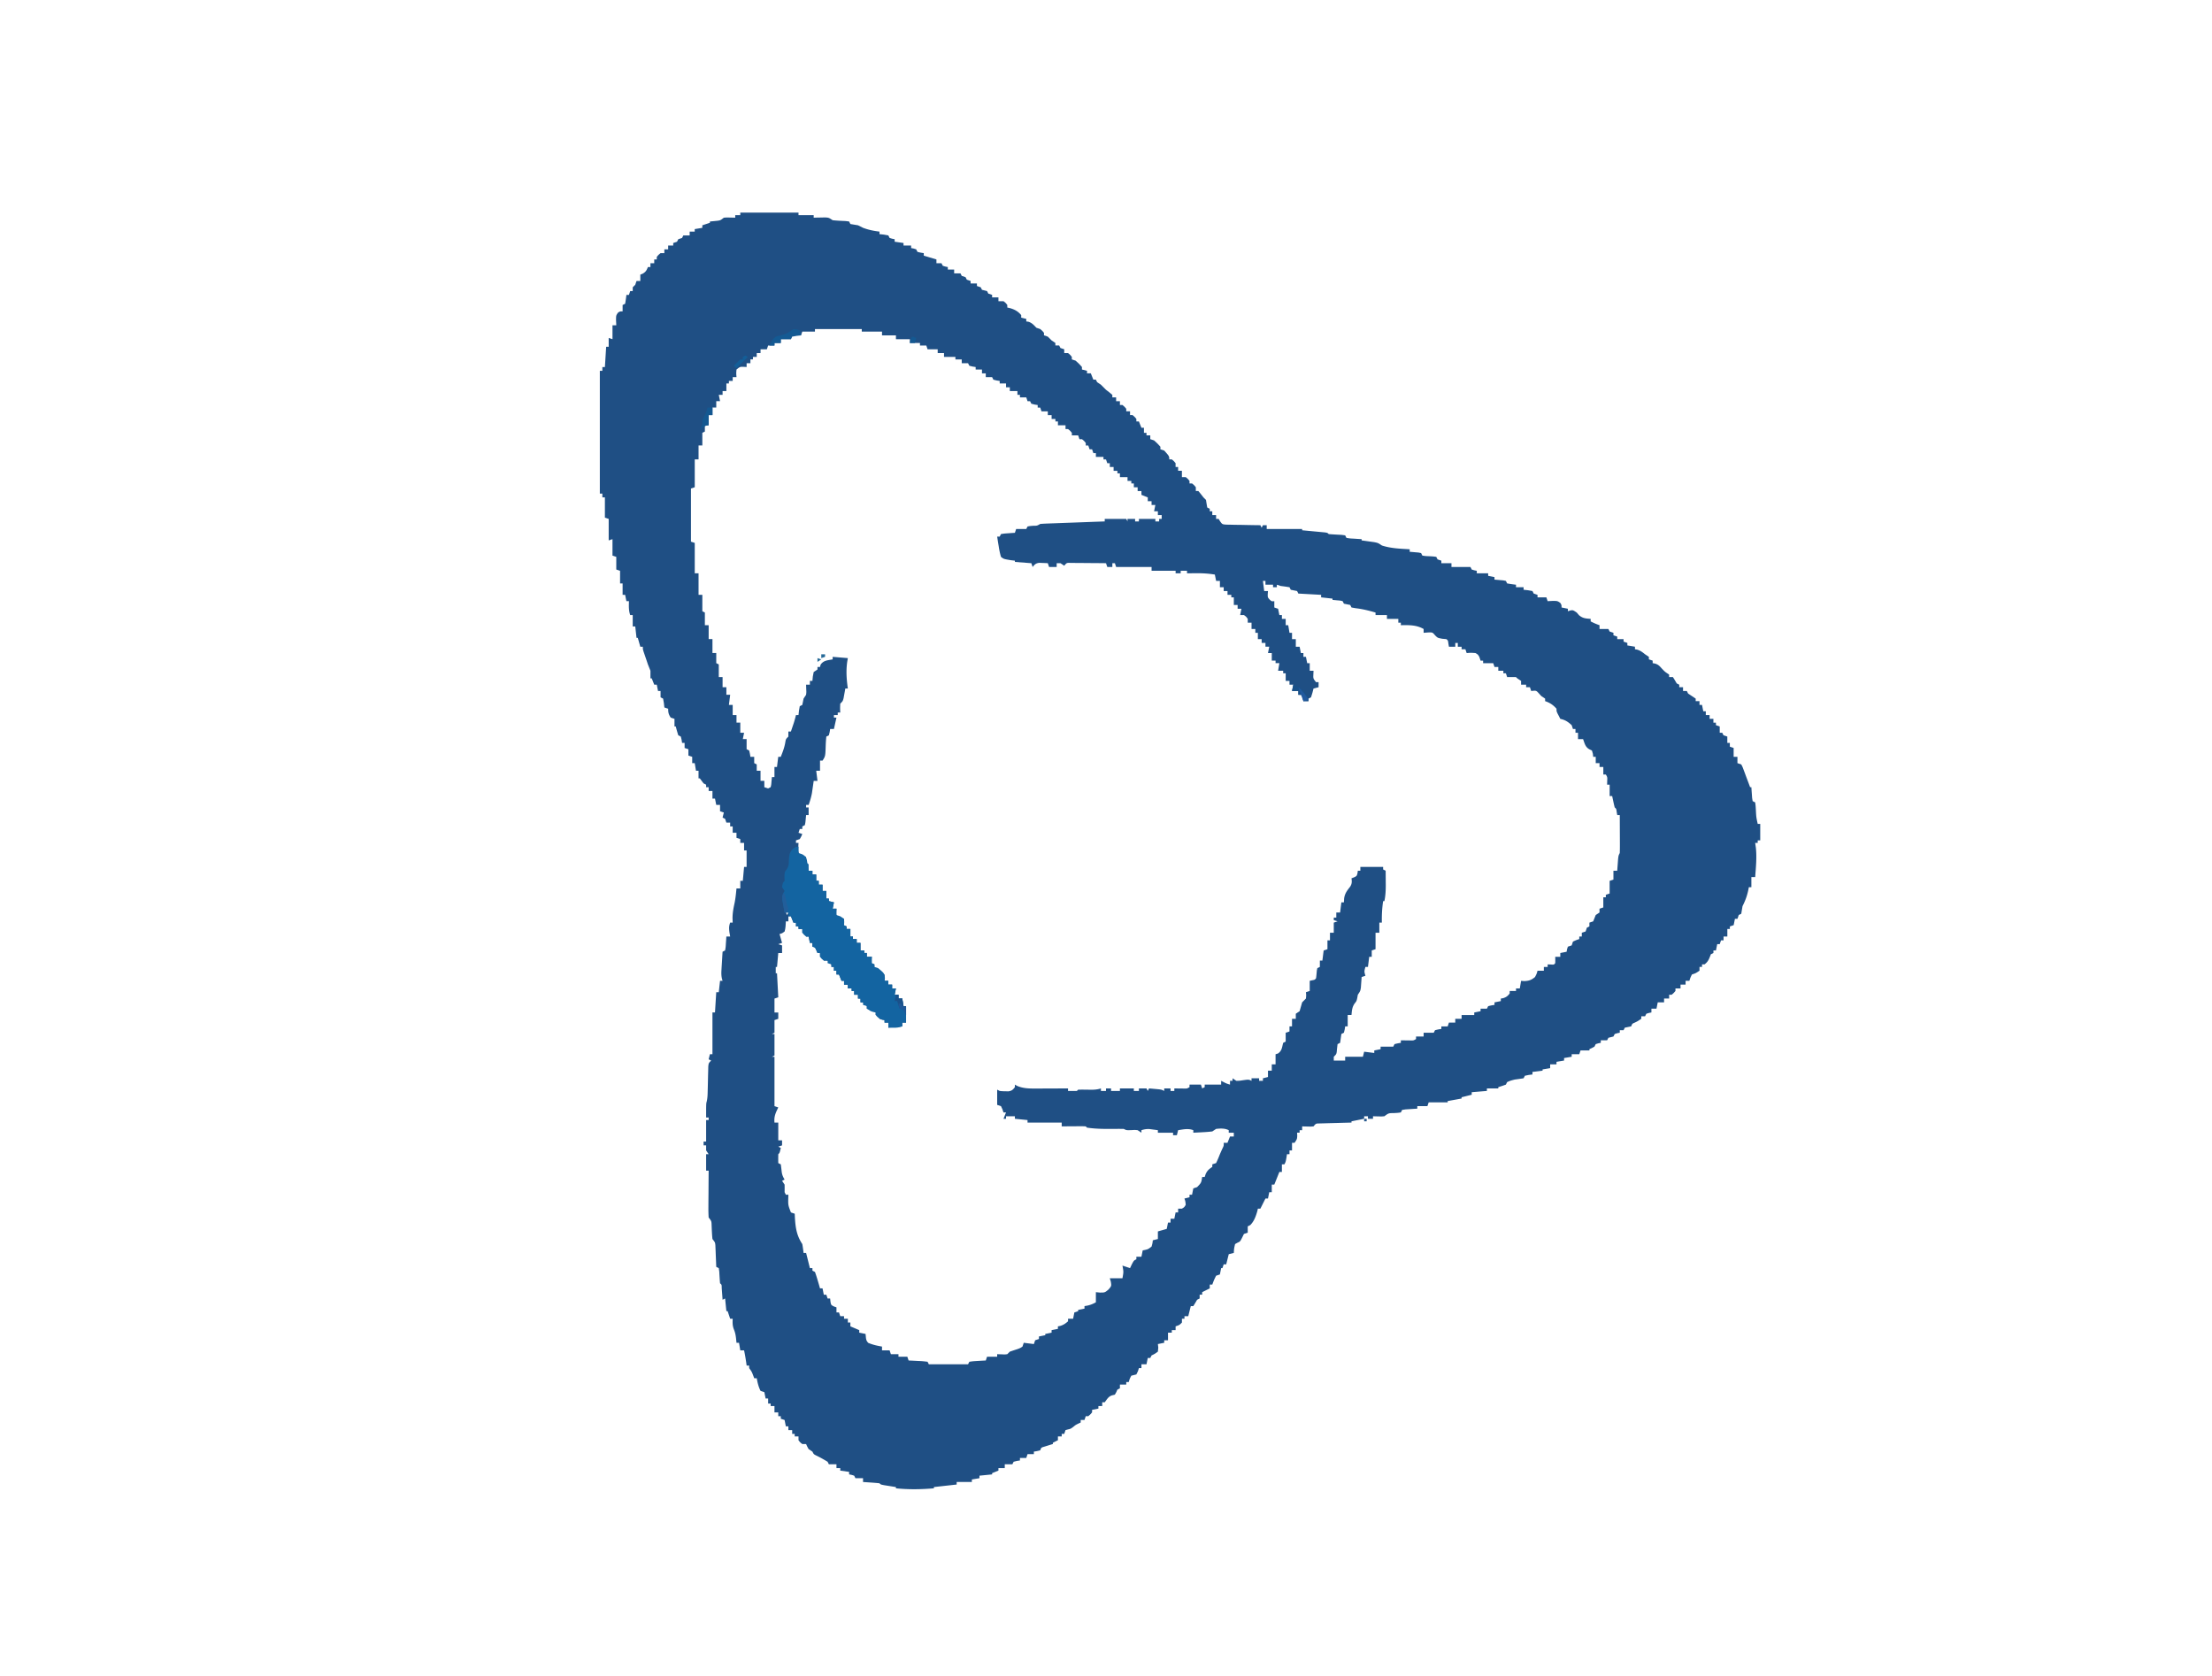 <?xml version="1.0" encoding="UTF-8"?>
<svg data-bbox="474 168 917 1008.711" height="1324" width="1748" xmlns="http://www.w3.org/2000/svg" data-type="ugc">
    <g>
        <path fill="#1F4F84" d="M585 168h46v2h12v2l2.52-.07 3.293-.055 3.269-.07C655 172 655 172 658 174c3.39.376 6.758.506 10.164.656L671 175l1 2q2.995.53 6 1a90 90 0 0 1 4 2c4.313 1.63 8.425 2.451 13 3v2l3.438.375L702 186l1 2c2.025.652 2.025.652 4 1v2l7 1v2h6v2l1.938.375L724 197l1 2c2.527.656 2.527.656 5 1v2l10 3v3h4l1 2c2.025.652 2.025.652 4 1v2h5v3h5l1 2 3 1 1 2 3 1v2h5v2l3 1 1 2 2 .5 2 .5 1 2 3 1v2h5v3h4c1.75 1.375 1.75 1.375 3 3v2l1.75.375c3.834 1.065 6.678 2.538 9.25 5.625v2l4 1v2l1.75.25c2.867.956 4.168 2.6 6.25 4.75l3 1c1.688 1.438 1.688 1.438 3 3v2l3 1q1.53 1.47 3 3l3 2v2h3l1 2 3 1v3h3c1.688 1.375 1.688 1.375 3 3v2l3 1c2.688 2.438 2.688 2.438 5 5v2l4 1v2h3l2 5h2l1 2 3 2 4 4 2.75 2.125L879 312v2h3v3h3v3h2c1.625 1.375 1.625 1.375 3 3v2h3v3h2c1.625 1.375 1.625 1.375 3 3v2h2l2 5h2v4h2v2h3v3l3 1c2.688 2.438 2.688 2.438 5 5v2l3 1c4 4.457 4 4.457 4 7h2c1.625 1.313 1.625 1.313 3 3v3h2v3h3v5h3c1.688 1.375 1.688 1.375 3 3v2h2c1.625 1.313 1.625 1.313 3 3v3h2a131 131 0 0 1 4 5l2 2 .5 3.063.5 2.937 2 1v2h2v3h3v3h2l1.197 1.962c1.703 2.351 1.703 2.351 4.897 2.584l3.761.063 2.005.05c2.11.049 4.218.07 6.327.091q2.148.042 4.295.09c3.506.074 7.012.123 10.518.16l1 2 1-2h3v3h28v1l1.82.168q4.059.379 8.118.77l2.865.263 2.724.264 2.524.238C1049 421 1049 421 1050 422c3.362.285 6.724.449 10.094.621L1063 423l1 2c2.816.469 2.816.469 6.063.625l3.347.227 2.59.148v1l2.738.367 3.574.508 3.551.492C1089 429 1089 429 1092 431c7.071 2.342 14.624 2.567 22 3v2l1.934.148 2.504.227c.823.07 1.647.14 2.496.21L1123 437l1 2c2.555.392 2.555.392 5.5.5 3.031.156 3.031.156 5.5.5l1 2 3 1v2h8v3h15l1 2c2.025.652 2.025.652 4 1v2h9v2l5 1v2l1.934.148 2.504.227c.823.07 1.647.14 2.496.21L1190 459l1 2c2.322.407 4.657.744 7 1v2h6v2l3.438.375L1211 467l1 2 3 1v2h7l1 3 3.813-.187c3.904-.007 3.904-.007 6.187 1.562 1 1.625 1 1.625 1 3.625l5 1v2l1.813-.625C1243 482 1243 482 1246 484l1.75 2.063c2.97 2.558 5.41 2.642 9.25 2.937v2c2.332 1.206 4.496 2.165 7 3v3h7l1 2 3 1v2l3 1v2h5v2l3 1v2l6 1v2l1.75.313c2.598.793 4.145 1.99 6.25 3.687l3 2v2l3 1v2l1.813.313c2.558.804 3.42 1.699 5.187 3.687 2.719 2.88 2.719 2.88 6 5v2h3a99 99 0 0 1 3 5l2 1v2h3v3h3l1 2 3 2 3 2v2h3v3h2l1 5h2v3h3v3h3v3h2v2l3 1v5h2l1 2 3 1v5h2v3l3 1v7h3v5l3 1c1.063 2.004 1.063 2.004 2 4.563l1.016 2.714L1380 614q.873 2.313 1.75 4.625L1383 622h1l.148 2.371.227 3.067c.07 1.009.14 2.018.21 3.058.138.826.274 1.653.415 2.504l2 1c.379 2.8.379 2.8.563 6.313.29 5.413.29 5.413 1.437 10.687h2v13h-2v2h-2l.563 3.938c.799 7.693.017 15.374-.563 23.062h-3v8h-2l-.332 1.758c-.991 4.883-2.39 8.785-4.668 13.242q-.51 2.999-1 6l-2 1-1 3h-2l-1 5-3 1v2h-2v6h-3v3h-2l-1 3h-2l-1 5h-2v2l-2 1-.937 2.375c-1.053 2.6-1.886 3.901-4.063 5.625h-2v2h-2v3c-3 2-3 2-6 3-1.219 2.504-1.219 2.504-2 5h-3v3h-4v3h-4v2c-1.375 1.625-1.375 1.625-3 3h-2v3h-4v3h-5l-1 5h-4v3l-1.937.375L1301 801l-1 2h-3v2c-3 2-3 2-5.125 3-2.045.859-2.045.859-2.875 3l-5 1-1 2h-3v2l-1.937.375L1276 817l-1 2-4 1-1 2h-5v2l-1.937.375L1261 825l-1 2c-2.062 1.125-2.062 1.125-4 2v1h-7l-1 3h-6v2l-6 1v2l-6 1v2h-5v3l-6 1v1l-8 1v2l-2.937.375L1205 850l-1 2c-2.329.365-4.663.694-7 1-3.289.845-3.289.845-6 2l-1 2a101 101 0 0 1-6 2v1h-9v2l-12 1v2l-8 2v1l-11 2v1h-15l-1 3h-8v2l-2.59.148-3.348.227c-1.102.07-2.204.14-3.34.21-.898.138-1.796.274-2.722.415l-1 2c-2.434.344-2.434.344-5.437.5-4.286.047-4.286.047-7.563 2.5-2.164.195-2.164.195-4.625.125l-2.477-.055L1085 882v2h-4v-2h-3v2l-10 2v1l-2.539.06q-4.658.118-9.314.257c-2.006.058-4.012.105-6.018.152l-3.809.117-3.523.095c-2.934.04-2.934.04-4.797 2.319-2.164.195-2.164.195-4.625.125l-2.477-.055L1029 890v3h-2v2h-2l.125 2.313C1025 900 1025 900 1023 903h-2v6h-2v3h-2l-.437 2.875C1016 918 1016 918 1015 920h-2v6h-2l-.875 2.188L1007 936h-2v6h-2l-1 5h-2l-.875 1.75L996 955h-2l-.312 1.563c-1.198 4.244-2.54 8.29-5.688 11.437l-2 1v5l-3 1-1.437 2.938C980 981 980 981 977.875 981.938L976 983c-.819 3.562-.819 3.562-1 7l-4 1-2 8h-2l-1 3h-1l-1 5-3 1c-1.716 3.503-1.716 3.503-3 7h-2v3l-6 3v2h-2v3l-2 1-1.5 2.563L943 1032h-2l-2 8h-3v2h-2v3c-2 2-2 2-5 3v3h-3v2h-3v6h-3v2l-5 1 .313 2.813L915 1068c-2.437 1.75-2.437 1.75-5 3l-1 2h-2l-1 5h-4v3h-2l-.75 2.438L898 1086l-4 1c-1.297 2.49-1.297 2.49-2 5h-2v2h-5v3l-2 1-.875 2-1.125 2-1.875.438c-3.143.831-4.194 3.052-6.125 5.562h-2v3h-3v2l-5 1v2c-1.375 1.625-1.375 1.625-3 3h-2l-1 3h-3v2l-1.75.813c-2.29 1.123-2.29 1.123-4.25 2.75-2 1.437-2 1.437-4.187 1.937l-1.813.5-1 3h-2v2h-3v3l-4 2v1l-1.934.586-2.504.789-2.496.773c-2.244.66-2.244.66-3.066 2.852-2.562.625-2.562.625-5 1v2h-5l-1 3h-5v2l-2.437.375L801 1155l-1 2h-6v3h-5v2l-5 2v1l-10 1v2l-6 1v2h-12v2l-18 2v1c-10.164.858-19.824 1.034-30 0v-1l-2.59-.402-3.347-.535-3.34-.528C696 1173 696 1173 695 1172a168 168 0 0 0-6.562-.562l-3.63-.254L682 1171v-3h-6l-1-2c-2.025-.652-2.025-.652-4-1v-2l-7-1v-2h-3v-3h-6l-1-2c-3.08-1.86-6.126-3.586-9.375-5.125C643 1149 643 1149 642 1147l-3-2c-1.187-2.125-1.187-2.125-2-4h-3c-1.687-1.312-1.687-1.312-3-3v-3h-3v-2h-2v-3h-3v-3h-2l-1-5-3-1v-2h-2v-3h-3v-5h-3v-2h-2v-4h-2l-1-5-3-1c-1.617-3.233-2.391-6.45-3-10h-2l-.875-2.312c-1.088-2.838-1.088-2.838-3.125-5.688v-2h-2l-.437-3.187A143 143 0 0 0 588 1067h-3l-1-6h-2l-.375-3.687c-.315-2.597-.697-4.491-1.687-6.938-1.145-2.9-1.082-5.286-.938-8.375h-2l-2-6h-1l-1-10-2 1-.184-2.59-.254-3.348c-.08-1.102-.162-2.204-.246-3.34-.02-2.633-.02-2.633-1.316-3.722-.284-3.101-.449-6.203-.621-9.312L568 1002l-2-1-.06-1.697c-.095-2.539-.205-5.077-.315-7.615-.03-.882-.062-1.763-.094-2.67l-.117-2.569-.095-2.364c-.215-2.387-.215-2.387-2.319-5.085-.38-3.584-.506-7.15-.656-10.75-.105-3.394-.105-3.394-2.344-6.25-.172-2.83-.232-5.559-.195-8.387l.008-2.476c.011-2.608.037-5.216.062-7.824q.016-2.654.027-5.307.035-6.503.098-13.006h-2v-13h2l-2-3v-4h-2v-3h2v-17h2v-2h-2c0-11 0-11 .485-12.722.663-2.932.698-5.718.761-8.723l.1-3.762q.091-3.93.172-7.86l.103-3.753.076-3.446C560 840 560 840 562 838l-2-1 1-4h2v-33h2l1-16h2l1-9h2l-.508-1.716c-.52-2.41-.52-4.374-.37-6.83l.146-2.56.17-2.644.158-2.691q.194-3.28.404-6.559l2-1c.468-2.586.468-2.586.625-5.562l.227-3.067L574 740h3l-.562-3.25c-.368-3.154-.483-4.848.562-7.75h2l-.125-3.375c-.007-4.186.722-8.005 1.613-12.082.77-3.828 1.136-7.658 1.512-11.543h3v-6h2l1-11h2v-13h-2v-6h-3v-3l-3-1v-4h-3v-5h-2v-3h-3l-1-3-2-1 1-4-3-1v-5h-3l-1-5h-2v-6h-3v-3h-2v-2l-2-1a499 499 0 0 1-3-4h-1v-6h-2l-1-6h-2v-5l-3-1v-5l-3-1v-4h-2l-.375-2.437L538 582l-2-1a129 129 0 0 1-2-7h-1v-6l-3-1c-1.648-2.602-2-3.862-2-7l-3-1-.375-3.437L524 552l-2-1v-5h-2l-1-5h-2l-2-5h-1v-6q-.99-2.505-2-5l-1-3-.754-2.191-.808-2.371-.817-2.38C508 513 508 513 508 511h-2l-2-7h-1l-1-9h-2v-9h-2c-1.283-3.85-1.066-6.947-1-11h-2l-1-5h-2v-9h-2v-10l-3-1v-10l-3-1v-13l-3 1v-17l-3-1v-16h-2v-3h-2v-97h2v-3h2l1-16h2v-7l3 1v-11h3l-.187-3.812c-.007-3.905-.007-3.905 1.562-6.188 1.625-1 1.625-1 3.625-1v-5l2-1c.407-2.322.744-4.657 1-7h2l1-3h2v-3l2-2 1-3h3v-5l1.875-.75c2.476-1.456 3.076-2.628 4.125-5.25h2v-3h3v-3h2v-2c1.313-1.625 1.313-1.625 3-3h3v-3h3v-3h4v-2l3-1 1-2 3-1 1-2h5v-3h4v-2l6-1v-2l6-2v-1l5.957-.586c2.343-.34 2.343-.34 5.043-2.414 2.262-.195 2.262-.195 4.688-.125l2.449.055L581 172v-2h4zm59 92v2h-10l-1 3h-7l-1 3h-8v3h-5v2h-5l-1 3h-5v3h-3v3h-3v2h-2v3h-3v3l-2.312-.125c-2.915-.096-2.915-.096-5.688 2.125-.25 3.084-.25 3.084 0 6h-3v3h-3v2h-2v6h-3v3h-3l1 5h-3v5h-3v6h-3v8h-3v5l-2 1v10h-3v11h-3v22l-3 1v42l3 1v24h3v17h3v13l2 1v10h3v11h3v11h3v8l2 1v10h3v8h3v6h3l-1 8h3v8h3v6h3v8h3l-1 5h3v8l2 1c.625 2.563.625 2.563 1 5h3v5l2 1v5h3v8h3v5l3 1 2-1c.465-1.895.465-1.895.625-4.062L610 614h2v-8h2l1-8h2c1.528-3.853 2.88-7.283 3.563-11.375C621 584 621 584 623 582v-4h2q.721-2.124 1.438-4.25l.808-2.39A85 85 0 0 0 629 565h2l.375-3.437L632 558l2-1q.524-2.495 1-5l2-3c.24-2.057.24-2.057.125-4.187L637 541h3v-3h2l.313-3.375L643 531l3-2v-2h2l.5-1.875c2.402-3.403 5.502-3.351 9.5-4.125v-2l12 1-.5 2.938c-1.004 7.11-.53 13.984.5 21.062h-2l-.367 2.117-.508 2.758-.492 2.742C666 554 666 554 664 556c-.167 3.583-.167 3.583 0 7h-2v2h-3v2h2l-2 9h-3l-.375 2.438L655 581l-2 1a98 98 0 0 0-.5 7.313c-.265 8.18-.265 8.18-2.5 11.687h-2v8h-3l1 8h-3l-.367 2.633-.508 3.492-.492 3.445c-.607 3.29-1.496 6.288-2.633 9.43h-2v2h2v6h-2l-.375 3.938c-.21 2.214-.21 2.214-.625 4.062l-2 1v2h-2l-1 3 3 1c-.812 1.938-.812 1.938-2 4l-3 1v2h2l-.187 3.813c-.017 3.3-.017 3.3 1.5 6.187 1.79 1.255 1.79 1.255 4.687 1l-1 5 2 1c.625 2.563.625 2.563 1 5h3v3h3v5h2v3h3v5h3v6h2v2l4 1-1 5h3l-.187 2.313c-.05 2.695-.05 2.695 1.5 4.5 1.752 1.475 1.752 1.475 4.687 1.187l-1 5 3 1v2h3v6h2v2h3v3h3v6h3v2h2v3h4l-1 5 3 1v2c1.333 1.667 1.333 1.667 3 3h2l1 3h2v5h3v3h3v3h3l-1 5h3v3h3l1 6h2v13h-3v3l-11 1v-4h-3v-2l-1.937-.312L695 805l-1-3h-2v-2c-2.62-1.746-4.038-2.387-7-3v-2c-1.333-1.667-1.333-1.667-3-3h-2v-3h-2v-3h-3v-3h-2v-2h-3v-3h-3v-3h-2l-2-5h-2v-3h-2v-3h-2v-2c-1.27-1.687-1.27-1.687-3-3h-3l-1-3h-2v-3h-2l-2-5h-2v-3h-2l-1-5h-2l-1-3h-2v-3h-3v-2h-2v-3h-2l-2-5h-2v4h-2l-.25 3.875c-.262 2.21-.262 2.21-.75 4.125-2.062 1.5-2.062 1.5-4 2l2 7-3 1 3 1v6h-3l-1 11h-1v5h1l1 19-3 1v11h3v5l-3 1v10l-2 1h2v17l-2 1h2v39l3 1-1.5 3.188c-1.328 3.067-1.807 5.433-1.5 8.812h3v14h3v4l-3 1 2 1c-.875 3.875-.875 3.875-2 5q-.062 3.5 0 7l2 1c.261 1.993.517 3.988.715 5.988.327 2.307 1.052 4.04 2.285 6.012l-2 1 2 3c.04 2 .043 4 0 6l1 2h2l-.07 1.793c-.188 6.354-.188 6.354 2.07 12.207l3 1 .113 2.563c.473 8.156 1.278 14.523 5.887 21.437.394 2.324.735 4.658 1 7h2l3 12h2v2l2 1c.786 2.16 1.482 4.355 2.125 6.563l1.07 3.628L648 1018h2l1 5h2l1 3h2l.25 2.375c.478 2.772.478 2.772 2.813 3.938L661 1033v4h2l1 3h3v2h3v3h2v3l7 3v2l5 1 .313 3.313c.417 1.993.417 1.993 1.687 3.687 3.562 1.563 7.18 2.33 11 3v3h6l1 3h6v2h7l1 3 3.246.148 4.192.227c.707.03 1.414.062 2.142.094 1.812.104 3.618.31 5.42.531l1 2h31l1-2c2.941-.414 2.941-.414 6.563-.625l3.628-.227L779 1075l1-3h8v-2l3.875.125c2.144.117 2.144.117 4.125-.125l2-2a253 253 0 0 1 6-2c2.269-.84 2.269-.84 4-2l1-3 8 1 1-3 3-1v-2l5-1v-1l5-1v-2l5-1v-2l1.75-.312c2.607-.797 4.224-1.879 6.25-3.688v-2h4l1-5 3-1v-1l5-1v-2l2.25-.375c2.551-.58 4.477-1.362 6.75-2.625v-8l3.188.313c3.902.005 3.902.005 6.812-2.438 2.349-2.746 2.349-2.746 1.813-6.187L877 1010h10c.938-5.05.938-5.05 0-10l6 2 1.375-2.937C896 996 896 996 898 995v-2h4l1-5 1.813-.375c2.45-.58 2.45-.58 5.187-2.625.73-2.563.73-2.563 1-5l4-1v-6l7-2 1-5h2v-3h3l1-5h2v-3h3c1.854-1.103 1.854-1.103 3-3-.23-2.655-.23-2.655-1-5l4-1v-2h2l1-5 3-1c3.314-3.45 3.314-3.45 4-8h2l.75-2.312c1.372-2.95 2.642-3.862 5.25-5.688v-2l3-1a93 93 0 0 0 3-7q.837-1.91 1.688-3.812c1.439-2.922 1.439-2.922 1.312-5.188h3l2-5h3v-3h-4v-2c-3.127-1.564-6.58-1.4-10-1l-3 2c-2.589.3-5.091.509-7.687.625l-2.127.117A692 692 0 0 1 943 895v-2c-4.084-1.532-7.795-.63-12 0l-1 4h-3v-2h-12v-2a380 380 0 0 0-4.25-.562l-2.39-.317c-2.365-.121-4.111.183-6.36.879v2l-3-2c-2.22-.204-2.22-.204-4.562-.062-4.243.16-4.243.16-6.438-.938a230 230 0 0 0-7.875 0c-7.06.06-14.125.042-21.125-1l-1-1a63 63 0 0 0-4.254-.098l-2.588.01-2.72.025-2.733.014q-3.353.018-6.705.049v-3h-27v-2l-10-1v-2h-7v2h-2l2-5h-2l-.812-2.437L791 874l-3-1v-12l2 1c2.109.235 2.109.235 4.438.25l2.37.078c2.7-.404 3.567-1.175 5.192-3.328v-2l1.625.938c5.108 2.285 10.447 2.182 15.96 2.16l2.128-.005c2.22-.005 4.441-.018 6.662-.03q2.271-.008 4.543-.014 5.541-.017 11.082-.049v2q3.5.062 7 0l1-1c3.53-.073 7.051.004 10.582.063 2.74-.05 4.838-.231 7.418-1.063v2h4v-2h4v2h7v-2h11v2h4v-2h6l1 2 1-2q2.438.212 4.875.438c.905.08 1.81.162 2.742.246C918 861 918 861 920 862v-2h5v2h3v-2l2.117.035 2.758.028 2.742.035c2.4.064 2.4.064 4.383-1.098v-2h9l1 3 2-1v-2h13v-3l1.813.938c2.277 1.164 2.277 1.164 5.187 2.062v-3h2v-2l3 2c2.459-.013 2.459-.013 5.063-.437 4.74-.662 4.74-.662 6.937.437v-2h6v2h3v-2l4-1v-5h3v-5h3v-8l1.875-.562c3.159-2.137 3.212-4.852 4.125-8.438l2-1v-7l3-1v-4h2v-6h3v-4l3-2q1.017-3.496 2-7l3-3c.25-2.626.25-2.626 0-5l3-1v-8l1.938-.437c2.037-.373 2.037-.373 3.062-1.563.28-2.059.447-4.117.621-6.187L1041 765l2-1v-5h2l1-8 3-1v-7h2v-6h3v-8l3-1-3-1v-2h2v-4h3l1-8h2l.188-3.062c.53-3.973 2.307-6.204 4.734-9.293 1.478-2.254 1.475-4.022 1.078-6.645l1.938-.75c2.25-1.066 2.25-1.066 2.812-3.375L1073 688h2v-3h18v2l2 1q.04 4.313.063 8.625l.025 2.45c.018 4.428-.192 8.564-1.088 12.925h-1c-.832 5.72-1.12 11.222-1 17h-2v8h-3v13l-3 1v5h-2l-1 8h-2c-1.002 3.583-1.002 3.583 0 7l-3 1-.148 2.3-.227 3.013-.21 2.988C1075 783 1075 783 1073 786l-.437 2.438C1072 791 1072 791 1070.5 792.875c-2.058 2.916-2.163 5.624-2.5 9.125h-3v9h-2l-.375 2.438L1062 816l-2 1-.5 3.5-.5 3.5-2 1c-.257 2.025-.508 4.054-.656 6.09C1056 833 1056 833 1054 835v3h9v-3h14l1-4 8 1v-2l5-1v-2h10l1-2c2.563-.625 2.563-.625 5-1v-2l2.117.035 2.758.028 2.742.035c2.4.064 2.4.064 4.383-1.098v-2h6v-3h8l1-2c2.563-.625 2.563-.625 5-1v-2h5l1-3h5v-3h5v-3h10v-2l5-1v-2h5l1-2c2.563-.625 2.563-.625 5-1v-2l5-1v-2l1.813-.312c2.5-.786 3.562-1.657 5.187-3.688v-2h5v-2h3l1-6 2.688.188c3.76-.213 5.395-.838 8.312-3.188 1.347-2.571 1.347-2.571 2-5h5v-3h3v-2l2.438.063c2.496.233 2.496.233 3.562-1.063.04-1.666.043-3.334 0-5h4v-3l5-1 .313-1.937L1239 748l3-1 1-3c2.563-1.187 2.563-1.187 5-2v-2h2v-3l3-1 1-3 2-1v-3l3-1q1.021-2.491 2-5l3-2v-3l3-1v-8h2v-2l3-1v-10l3-1v-7h3l.184-2.555.254-3.32c.08-1.09.162-2.181.246-3.305C1279 676 1279 676 1280 674c.086-2.251.107-4.505.098-6.758l-.005-2.01c-.005-2.118-.018-4.238-.03-6.357q-.008-2.154-.014-4.309-.017-5.283-.049-10.566h-2l-.437-2.437c-.304-2.484-.304-2.484-1.563-3.563a104 104 0 0 1-1.062-4.562l-.536-2.504L1274 629h-2v-9h-2l.063-2.875c.163-3.032.163-3.032-1.063-5.125h-2v-6h-3v-3h-3v-5h-2l-.25-2.375L1258 593l-1.875-.875c-3.374-1.786-3.826-4.618-5.125-8.125h-4v-5h-2v-3h-2l-1-3c-2.938-2.7-5.126-4.17-9-5l-1-2-1.062-2c-.938-2-.938-2-.938-4-2.588-2.958-5.247-4.75-9-6v-2l-3-2-1.937-2.125c-2.092-2.323-2.092-2.323-6.063-1.875l-1-3h-3v-2h-4v-3l-3-2-1-1q-3.5-.062-7 0l-1-3h-2v-2h-4v-3h-3l-1-3h-8v-2h-2l-1-3c-1.06-1.811-1.06-1.811-3-3-3.625-.25-3.625-.25-7 0l-1-3h-3v-2h-3v-3h-2v3h-5l-.437-2.437c-.304-2.484-.304-2.484-1.563-3.563l-3.312-.312C1136 504 1136 504 1134 501.938c-1.987-2.343-1.987-2.343-5.75-2.188l-3.25.25v-3c-5.69-3.283-11.624-3.11-18-3v-2h-2v-3h-9v-3h-9v-2c-5.265-1.549-10.3-2.802-15.75-3.437L1068 480l-1-2-2.5-.5-2.5-.5-1-2c-1.895-.465-1.895-.465-4.062-.625L1053 474v-1l-9-1v-2l-18-1-1-2-2.5-.5-2.5-.5-1-2q-3.489-.579-7-1l-3-1v2h-3v-2h-6v-3h-2l1 8h3l-.187 2.313c-.058 2.708-.058 2.708 1.562 4.5 1.559 1.384 1.559 1.384 3.625 1.187v5l3 1 1 5h2v3h3v5h2l1 6h2v5h3v6h3l1 5h2v3h2l1 5h2v6h3l-.125 2.813c-.146 3.345-.146 3.345 2.125 6.187h2v4l-4 1-.875 3.438L1036 551l-2 1v2h-4l-1-5h-3v-3h-5l1-5h-3v-3h-3v-6h-2v-2h-4l1-6h-3v-2h-3v-6h-3l1-5h-3v-3h-3v-3h-3v-5h-2v-3h-3v-5h-3v-3c-1.25-1.75-1.25-1.75-3-3h-3l1-5h-3v-3h-3v-6h-2v-2h-3v-3h-3v-3h-3v-5h-3l-1-5c-5.039-.832-9.813-1.108-14.937-1.062l-2.073.013q-2.495.02-4.99.049v-2h-5v2h-4v-2h-19v-3h-28l-1-3h-2v3h-4l-1-3q-6.567-.075-13.135-.11-2.235-.015-4.47-.04c-2.14-.025-4.279-.036-6.418-.045l-3.904-.032c-3.18-.101-3.18-.101-5.073 2.227l-3-2h-3v3h-6l-1-3c-1.437-.081-2.874-.14-4.312-.187l-2.426-.106c-2.74.355-3.554 1.187-5.262 3.293l-1-3-13-1v-1l-3.25-.375c-5.588-.931-5.588-.931-7.75-2.625a61.5 61.5 0 0 1-1.75-8.125l-.379-2.285c-.306-1.86-.59-3.725-.871-5.59h2l1-2c2.504-.414 2.504-.414 5.563-.625l3.066-.227L802 421l1-3h8l1-2c2.031-.379 2.031-.379 4.5-.562 3.05-.017 3.05-.017 5.5-1.438a83 83 0 0 1 4.795-.297l3.094-.121 3.365-.117 3.426-.13q5.44-.204 10.883-.397l7.357-.276q9.04-.339 18.08-.662v-2h17l1 2v-2h6v2h3v-2h13v2h3v-2h2v-3h-3v-3h-3l1-5h-3v-3h-3v-3l-5-2v-3h-3v-3h-3v-3h-2v-2h-3v-3h-6v-3h-2v-2h-3v-3h-3v-3h-2l-1-3h-2v-2h-6v-3h-2l-1-3h-2l-1-3h-2v-2c-1.333-1.667-1.333-1.667-3-3h-2l-1-3h-5v-2c-1.333-1.667-1.333-1.667-3-3h-2v-3h-6v-3h-2v-2h-3v-3h-3v-3h-5l-1-3h-2v-2l-2.437-.375L815 319l-1-2h-2l-1-3h-5v-2h-2v-3h-6v-3h-3v-3h-5v-2l-2.437-.375L785 300l-1-2h-5v-3h-3v-3h-5v-2l-2.437-.375L766 289l-1-2h-5v-3h-5v-2h-9v-3h-5v-3h-8l-1-3h-5v-2h-8v-3h-11v-3h-11v-3h-16v-2zm-23 461 1 2 1-2z"/>
        <path fill="#1364A1" d="M631 669v5l3 1c3 2 3 2 3.625 4.563L638 682l1 1c.04 1.666.043 3.334 0 5h3v3h3v5h2v3h3v5h3v6h2v2l4 1-1 5h3v5l3 1 3 2c.188 2.625.188 2.625 0 5l2 1v2h3v6h2v2h3v3h3v6h3v2h2v3h4v5l2 1v2l3 1c4.9 4.103 4.9 4.103 5.313 7.813L699 775h3v3h3v3h3l-1 5h3v3h3l1 6h2v13h-3v3c-2.75.917-4.36 1.109-7.187 1.063L702 812v-4h-3v-2l-1.812-.312c-2.5-.786-3.563-1.657-5.188-3.688v-2l-1.812-.375C688 799 688 799 685 797v-2l-3-1v-2h-2v-3h-2v-3h-3v-3h-2v-2h-3v-3h-3v-3h-2l-2-5h-2v-3h-2v-3h-2v-2l-3-1v-2h-3c-1.687-1.312-1.687-1.312-3-3v-3h-2l-.875-1.937c-.953-2.215-.953-2.215-3.125-3.063v-3h-2l-1-5h-2c-1.625-1.312-1.625-1.312-3-3v-3h-3v-2h-2v-3h-2l-2-5h-2v-3h-3c-.39-2.08-.762-4.165-1.125-6.25l-.633-3.516c-.245-3.27-.03-4.559 1.758-7.234l-2-3c.517-3.517.517-3.517 2-5l-.125-3.312c.125-3.688.125-3.688 1.61-5.579 1.91-2.659 1.845-4.306 1.89-7.547.234-3.72.397-6.045 3.063-8.75C629 669 629 669 631 669"/>
        <path fill="#145A93" d="m629.75 260.313 2.25.688 1 4-3.437.375L626 266l-1 2h-8v3h-5v2h-4c1.289-2.876 2.533-5.008 5-7 1.813-.563 1.813-.563 4-1 4.33-1.26 4.33-1.26 8.063-3.688C627 260 627 260 629.75 260.312"/>
        <path fill="#145891" d="M559 322h4v6h-3v8l-1.812.313c-2.47.776-3.51 1.758-5.188 3.687l1-2.312c1.174-2.679 1.174-2.679 1-5.688a402 402 0 0 1 3-6c.686-2.235.686-2.235 1-4"/>
        <path fill="#195189" d="M1022 541c5.144 1.362 8.126 4.688 11 9 .672 2.227.672 2.227 1 4h-4l-1-5h-3v-3h-5z"/>
        <path fill="#1A518A" d="M708 786h2v3h3l1 6h2v7l-.812-1.937c-1.075-2.394-1.075-2.394-4.188-3.063-1.187-3.062-1.187-3.062-2-6h-2z"/>
        <path fill="#22599E" d="M1026 543c3.288 3.11 5.837 6.016 8 10l-4 1q-.72-1.905-1.437-3.812l-.81-2.145A168 168 0 0 1 1026 543"/>
        <path fill="#135E98" d="m589 281 2 1-9 9-2-2a141 141 0 0 1 5-5h2v-2z"/>
        <path fill="#225E9A" d="M619 706h1l.402 1.863.535 2.45.528 2.425c.534 2.407.534 2.407 1.535 5.262l-1 3h-2a999 999 0 0 1-1.062-6.375l-.598-3.586C618 708 618 708 619 706"/>
        <path fill="#1F5798" d="M710 793h2l1 2 3 1v6l-.812-1.937c-1.075-2.394-1.075-2.394-4.188-3.063-.687-2.062-.687-2.062-1-4"/>
        <path fill="#145992" d="m721 266 3 1-1 4h-4c.875-3.875.875-3.875 2-5"/>
        <path fill="#266A98" d="M649 517h3v2l-3 1z"/>
        <path fill="#266A96" d="m646 520 3 1-3 2z"/>
        <path fill="#27598D" d="M1078 884h2v2h-2z"/>
        <path fill="#265185" d="m1145 870 3 1Z"/>
        <path fill="#263E7A" d="m742 1175 2 1Z"/>
        <path fill="#27588C" d="m1069 886 2 1Z"/>
        <path fill="#24668E" d="m815 857 2 1Z"/>
        <path fill="#22638C" d="m903 450 2 1Z"/>
    </g>
</svg>
